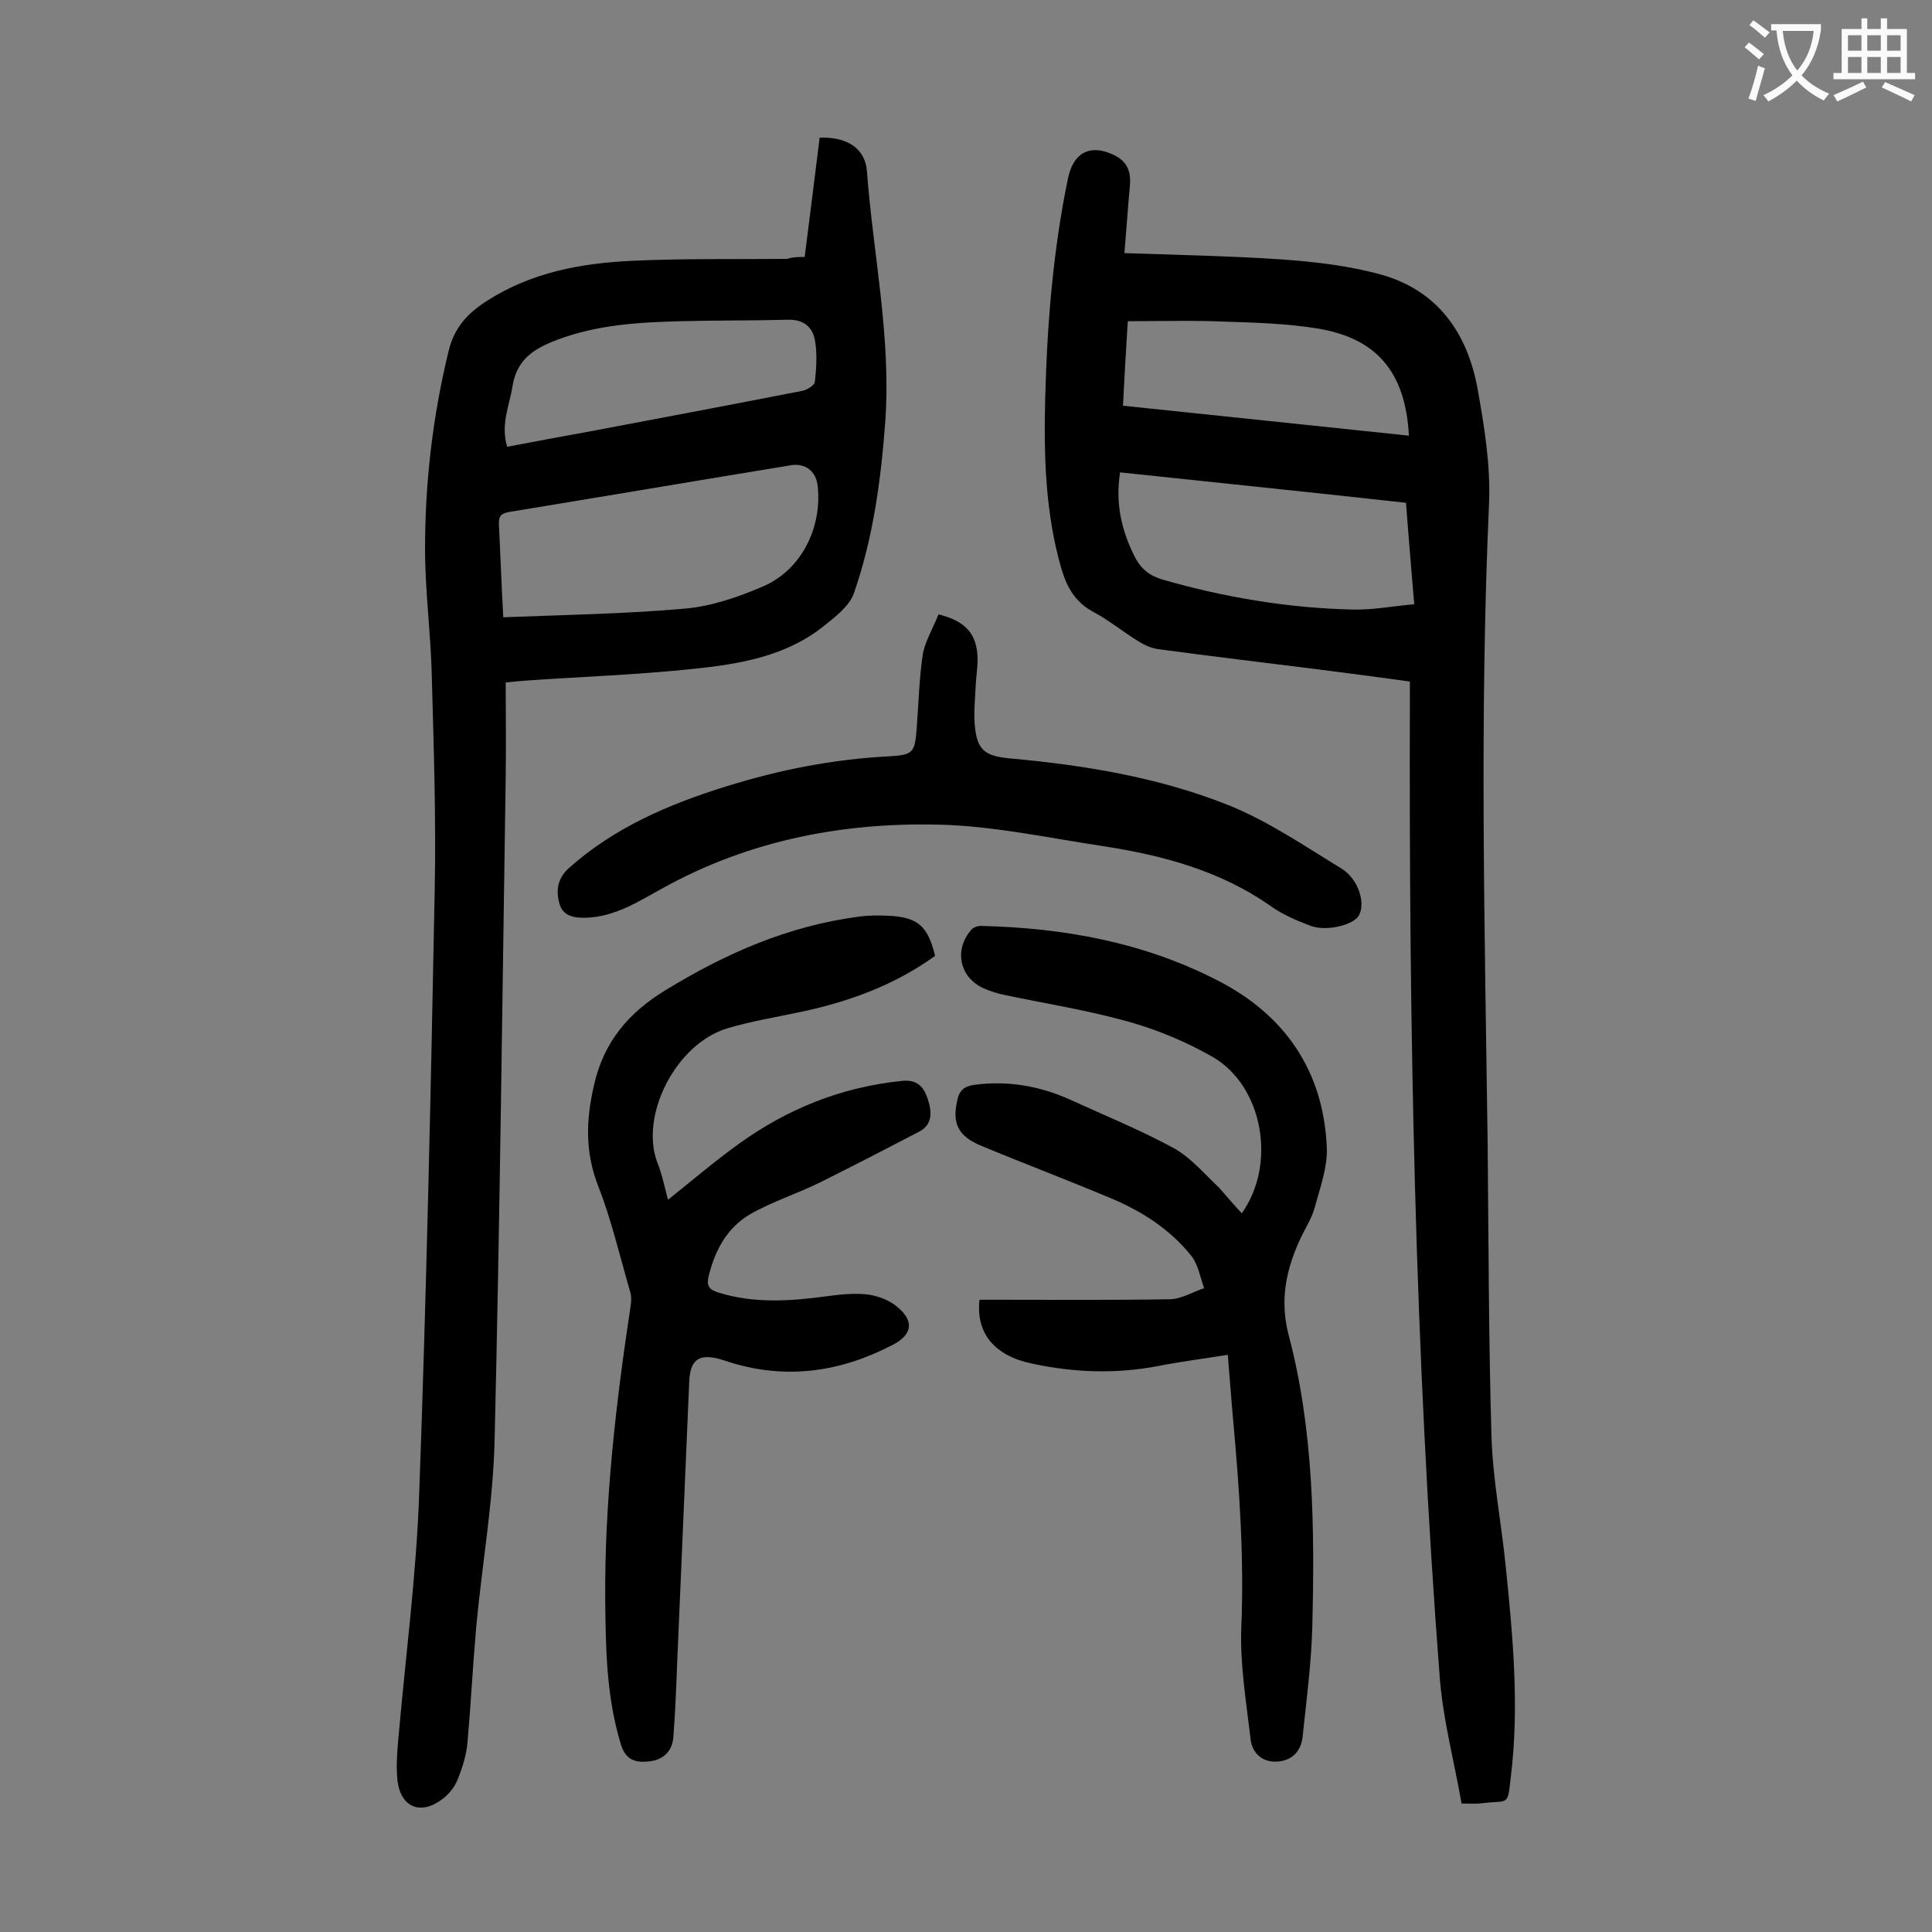<svg enable-background="new 0 0 400 400" viewBox="0 0 400 400" xmlns="http://www.w3.org/2000/svg"><rect x="0" y="0" width="400" height="400" fill="#808080" stroke="none"/><g fill="#000001"><path d="m302.6 373.4c-1.5-8.6-3.8-17.2-4.5-25.9-5.2-67.4-6.4-134.9-6.2-202.5 0-1.2 0-2.4 0-3.9-6.5-.9-12.7-1.7-18.9-2.5-11.1-1.4-22.1-2.7-33.2-4.2-1.4-.2-2.8-.8-3.9-1.5-3.3-2-6.3-4.5-9.7-6.3-3.6-2-5.3-5-6.4-8.7-3.4-11.6-3.7-23.5-3.4-35.5.4-15.3 1.6-30.4 4.7-45.4 1.3-6.2 5.3-6.8 9.1-5.1 3 1.3 4.1 3.3 3.7 6.9-.4 4.4-.7 8.9-1.1 13.6 11.4.4 21.9.6 32.4 1.3 7 .5 14.1 1.3 20.9 3.2 11.6 3.3 17.7 12.1 19.8 23.5 1.4 7.8 2.7 15.8 2.4 23.6-2 44.2-.9 88.4-.3 132.6.2 20.3.2 40.7.8 61 .3 8.8 2 17.5 2.9 26.3 1.5 14.6 2.9 29.3 1.1 44-.7 6.1-.4 4.8-5.6 5.4-1.4.2-2.6.1-4.6.1zm-70.7-275.6c-1 6.5.3 12 3 17.4 1.3 2.6 3.1 4 5.8 4.8 12.9 3.7 26 5.9 39.4 6.2 4.1.1 8.2-.7 12.7-1.1-.6-7.4-1.2-14.1-1.7-21-19.8-2.2-39.4-4.2-59.2-6.3zm1.6-31.3c-.4 6.1-.7 11.7-1 17.5 19.9 2.1 39.5 4.1 59.2 6.2-.7-13.1-6.6-20.2-19-22.2-6.2-1-12.5-1.2-18.8-1.4-6.8-.3-13.5-.1-20.4-.1z"/><path d="m166.6 53.2c1.1-8.6 2.1-16.7 3.1-24.7 5.8-.2 9.5 2.3 9.8 7.1 1.3 17.2 5 34.1 3.8 51.5-.9 12.2-2.5 24.2-6.5 35.7-.9 2.6-3.7 4.8-6.1 6.7-7.9 6.4-17.6 8-27.3 9-11.4 1.2-22.9 1.6-34.4 2.4-1.3.1-2.6.2-4.3.4 0 6.7.1 13.1 0 19.6-.7 45.8-1.2 91.5-2.3 137.3-.3 12.9-2.6 25.7-3.8 38.6-.7 7.9-1.1 15.9-1.8 23.8-.2 2.6-1 5.2-2 7.7-.6 1.6-1.8 3.1-3.1 4.1-4.5 3.5-8.7 1.9-9.4-3.7-.3-2.6-.1-5.3.1-7.9 1.5-17.3 3.8-34.5 4.4-51.8 1.5-41.5 2.4-83.1 3.2-124.6.3-14.8-.2-29.6-.6-44.4-.2-8.8-1.4-17.6-1.4-26.4 0-13.8 1.6-27.5 4.9-41 1.2-4.9 4-7.8 7.9-10.3 9.2-5.9 19.4-7.8 30-8.3 10.7-.5 21.4-.3 32.2-.4 1.1-.4 2.4-.4 3.6-.4zm-62.4 74.6c12.8-.5 25.3-.7 37.7-1.8 5.5-.5 11-2.4 16.1-4.6 7.9-3.4 12.2-12.1 11.3-20.7-.3-3.1-2.5-4.8-5.4-4.4-19.5 3.2-39 6.5-58.5 9.7-1.6.3-2.2.8-2.1 2.6.3 6 .5 12.1.9 19.2zm.8-35.3c5.7-1.1 11.2-2.1 16.7-3.1 14.8-2.8 29.7-5.6 44.5-8.5.9-.2 2.4-1.1 2.5-1.8.3-2.7.5-5.5.1-8.2-.4-3-2.2-4.8-5.7-4.7-7.3.2-14.6.1-21.9.3-8.7.2-17.4.7-25.7 3.8-4.8 1.8-8.5 4-9.4 9.7-.6 3.9-2.5 7.8-1.1 12.5z"/><path d="m257.1 251.2c7.3-10.3 4.3-26.3-5.9-32.3-5.4-3.1-11.3-5.6-17.3-7.3-8.5-2.4-17.3-3.8-25.9-5.6-1.5-.3-3-.8-4.4-1.4-5-2.3-6.1-8-2.5-12.1.4-.5 1.3-.8 2-.8 17.1.4 33.7 3.4 49 11.3 13.9 7.1 21.9 18.7 22.6 34.5.2 4.1-1.4 8.4-2.5 12.5-.6 2.2-1.9 4.2-2.9 6.3-3 6.4-4.4 12.8-2.5 20.1 5.2 19.7 5.4 40 4.9 60.3-.2 7.6-1.2 15.2-2 22.8-.3 3-2.1 4.9-5 5.2-3.1.3-5.5-1.5-5.8-4.8-.9-7.7-2.2-15.4-1.9-23 .6-14.4-.4-28.7-1.7-43-.4-4.4-.7-8.8-1.1-13.4-5 .8-9.7 1.4-14.3 2.3-8.8 1.7-17.6 1.4-26.3-.5-7.7-1.6-11.6-6.3-10.8-13.2h3.5c11.9 0 23.9.1 35.8-.1 2.4 0 4.8-1.5 7.2-2.3-.8-2.2-1.2-4.7-2.5-6.5-4.5-5.7-10.5-9.5-17-12.2-8.8-3.7-17.8-7.1-26.7-10.8-4.8-2-6-4.7-4.9-9.4.4-2.1 1.5-2.9 3.5-3.2 6.9-.9 13.4.2 19.7 3 7.2 3.3 14.6 6.3 21.6 10.1 3.6 2 6.4 5.4 9.4 8.2 1.6 1.8 3.1 3.6 4.7 5.3z"/><path d="m138.3 248.4c5-4 9.7-8 14.7-11.6 10-7.2 21.1-11.7 33.6-13 3.5-.4 4.7 1.4 5.5 3.8s1.1 5.2-1.8 6.7c-6.7 3.5-13.5 7-20.3 10.4-4.8 2.4-10 4-14.7 6.7-4.8 2.8-7.3 7.5-8.6 12.9-.4 1.8 0 2.7 2 3.3 7.4 2.3 14.8 1.8 22.3.8 2.8-.4 5.8-.7 8.6-.4 2.2.3 4.6 1.2 6.2 2.6 3.5 2.9 3.1 5.7-.9 7.8-10.7 5.6-21.9 7.3-33.6 3.7-.7-.2-1.5-.5-2.2-.7-4.4-1.2-6.2.1-6.4 4.6-.8 19.4-1.7 38.9-2.5 58.3-.2 5.2-.4 10.4-.8 15.5-.3 3-2.3 4.7-5.3 4.9-2.9.3-4.7-.6-5.6-3.7-3-9.9-3.1-20-3.2-30.2-.1-20.2 2.2-40.1 5.2-60 .2-1.2.3-2.5-.1-3.6-2.1-7.2-3.8-14.6-6.5-21.5-2.8-7.1-2.6-13.8-.9-21.1 2-8.9 7.2-15 14.8-19.6 12.4-7.6 25.4-13.3 39.9-15.2 2.1-.3 4.2-.3 6.3-.2 6 .3 8.1 2.1 9.6 8.3-8.3 6-17.8 9.5-27.8 11.6-5.1 1.1-10.2 1.9-15.2 3.4-10.7 3.2-18.2 18.1-14.5 27.8 1 2.5 1.5 5.1 2.2 7.7z"/><path d="m194.3 127.2c5.7 1.4 8 4.1 8.1 9.2 0 1.9-.3 3.7-.4 5.6-.1 2.6-.4 5.3-.2 7.9.4 5.2 1.9 6.6 7.1 7.1 15.5 1.4 30.8 3.9 45.2 9.6 8.3 3.3 15.9 8.5 23.6 13.2 3.6 2.2 5.1 7.3 3.6 9.8-1.1 1.9-6.6 3.3-9.9 2.1-2.9-1.1-5.8-2.3-8.3-4.1-10.4-7.3-22.3-10.5-34.6-12.4-10.7-1.6-21.4-3.9-32.1-4.4-20.8-.8-40.9 2.9-59.4 13.2-4.9 2.7-9.7 5.8-15.6 6-2.5.1-4.9-.3-5.6-3-.7-2.6-.4-5.1 1.9-7.2 9.5-8.5 20.8-13.3 32.7-17 10.9-3.4 22-5.6 33.5-6.2 5.2-.3 5.5-.7 5.9-5.9s.5-10.4 1.3-15.5c.5-2.5 2.1-5.2 3.2-8z"/></g><path d="m362.1 8.8c1.1.8 2.1 1.6 3.1 2.4l-1 1.1c-1.3-1.1-2.3-2-3-2.5zm1.9 4.8c.5.2.9.4 1.4.5-.6 2.3-1.3 4.5-1.9 6.8l-1.5-.5c.8-2.1 1.4-4.3 2-6.8zm-1-9.4c1.3.9 2.4 1.8 3.4 2.5l-1 1.1c-1.4-1.2-2.4-2.1-3.2-2.6zm3.7 2.2v-1.4h10.3v1.2c-.5 3.6-1.8 6.8-4 9.4 1.5 1.6 3.4 2.8 5.7 3.8-.3.4-.7.8-1.1 1.4-2.3-1.1-4.1-2.5-5.6-4.1-1.6 1.6-3.6 3.1-5.9 4.3-.3-.5-.7-.9-1-1.3 2.4-1.1 4.4-2.5 6-4.1-1.9-2.5-3-5.6-3.3-9.3h-1.1zm8.8 0h-6.4c.3 3.3 1.3 6 3 8.2 2-2.3 3.1-5.1 3.4-8.2z" fill="#fafafb"/><path d="m385.3 3.8h1.3v2.2h2.8v-2.2h1.3v2.2h4.1v9.1h1.7v1.3h-16.9v-1.3h1.7v-9.1h4.1v-2.2zm.4 13.1.7 1.2c-1.8.9-3.8 1.9-6 2.9-.2-.4-.5-.8-.8-1.3 2.3-1 4.3-1.9 6.1-2.8zm-3.1-6.4h2.8v-3.2h-2.8zm0 4.6h2.8v-3.3h-2.8zm4-4.6h2.8v-3.2h-2.8zm0 4.6h2.8v-3.3h-2.8zm3.7 1.9c2.1.9 4.1 1.8 6.1 2.7l-.7 1.3c-2.2-1.1-4.2-2-6.1-2.9zm3.2-9.7h-2.8v3.2h2.8zm-2.8 7.8h2.8v-3.3h-2.8z" fill="#fafafb"/></svg>